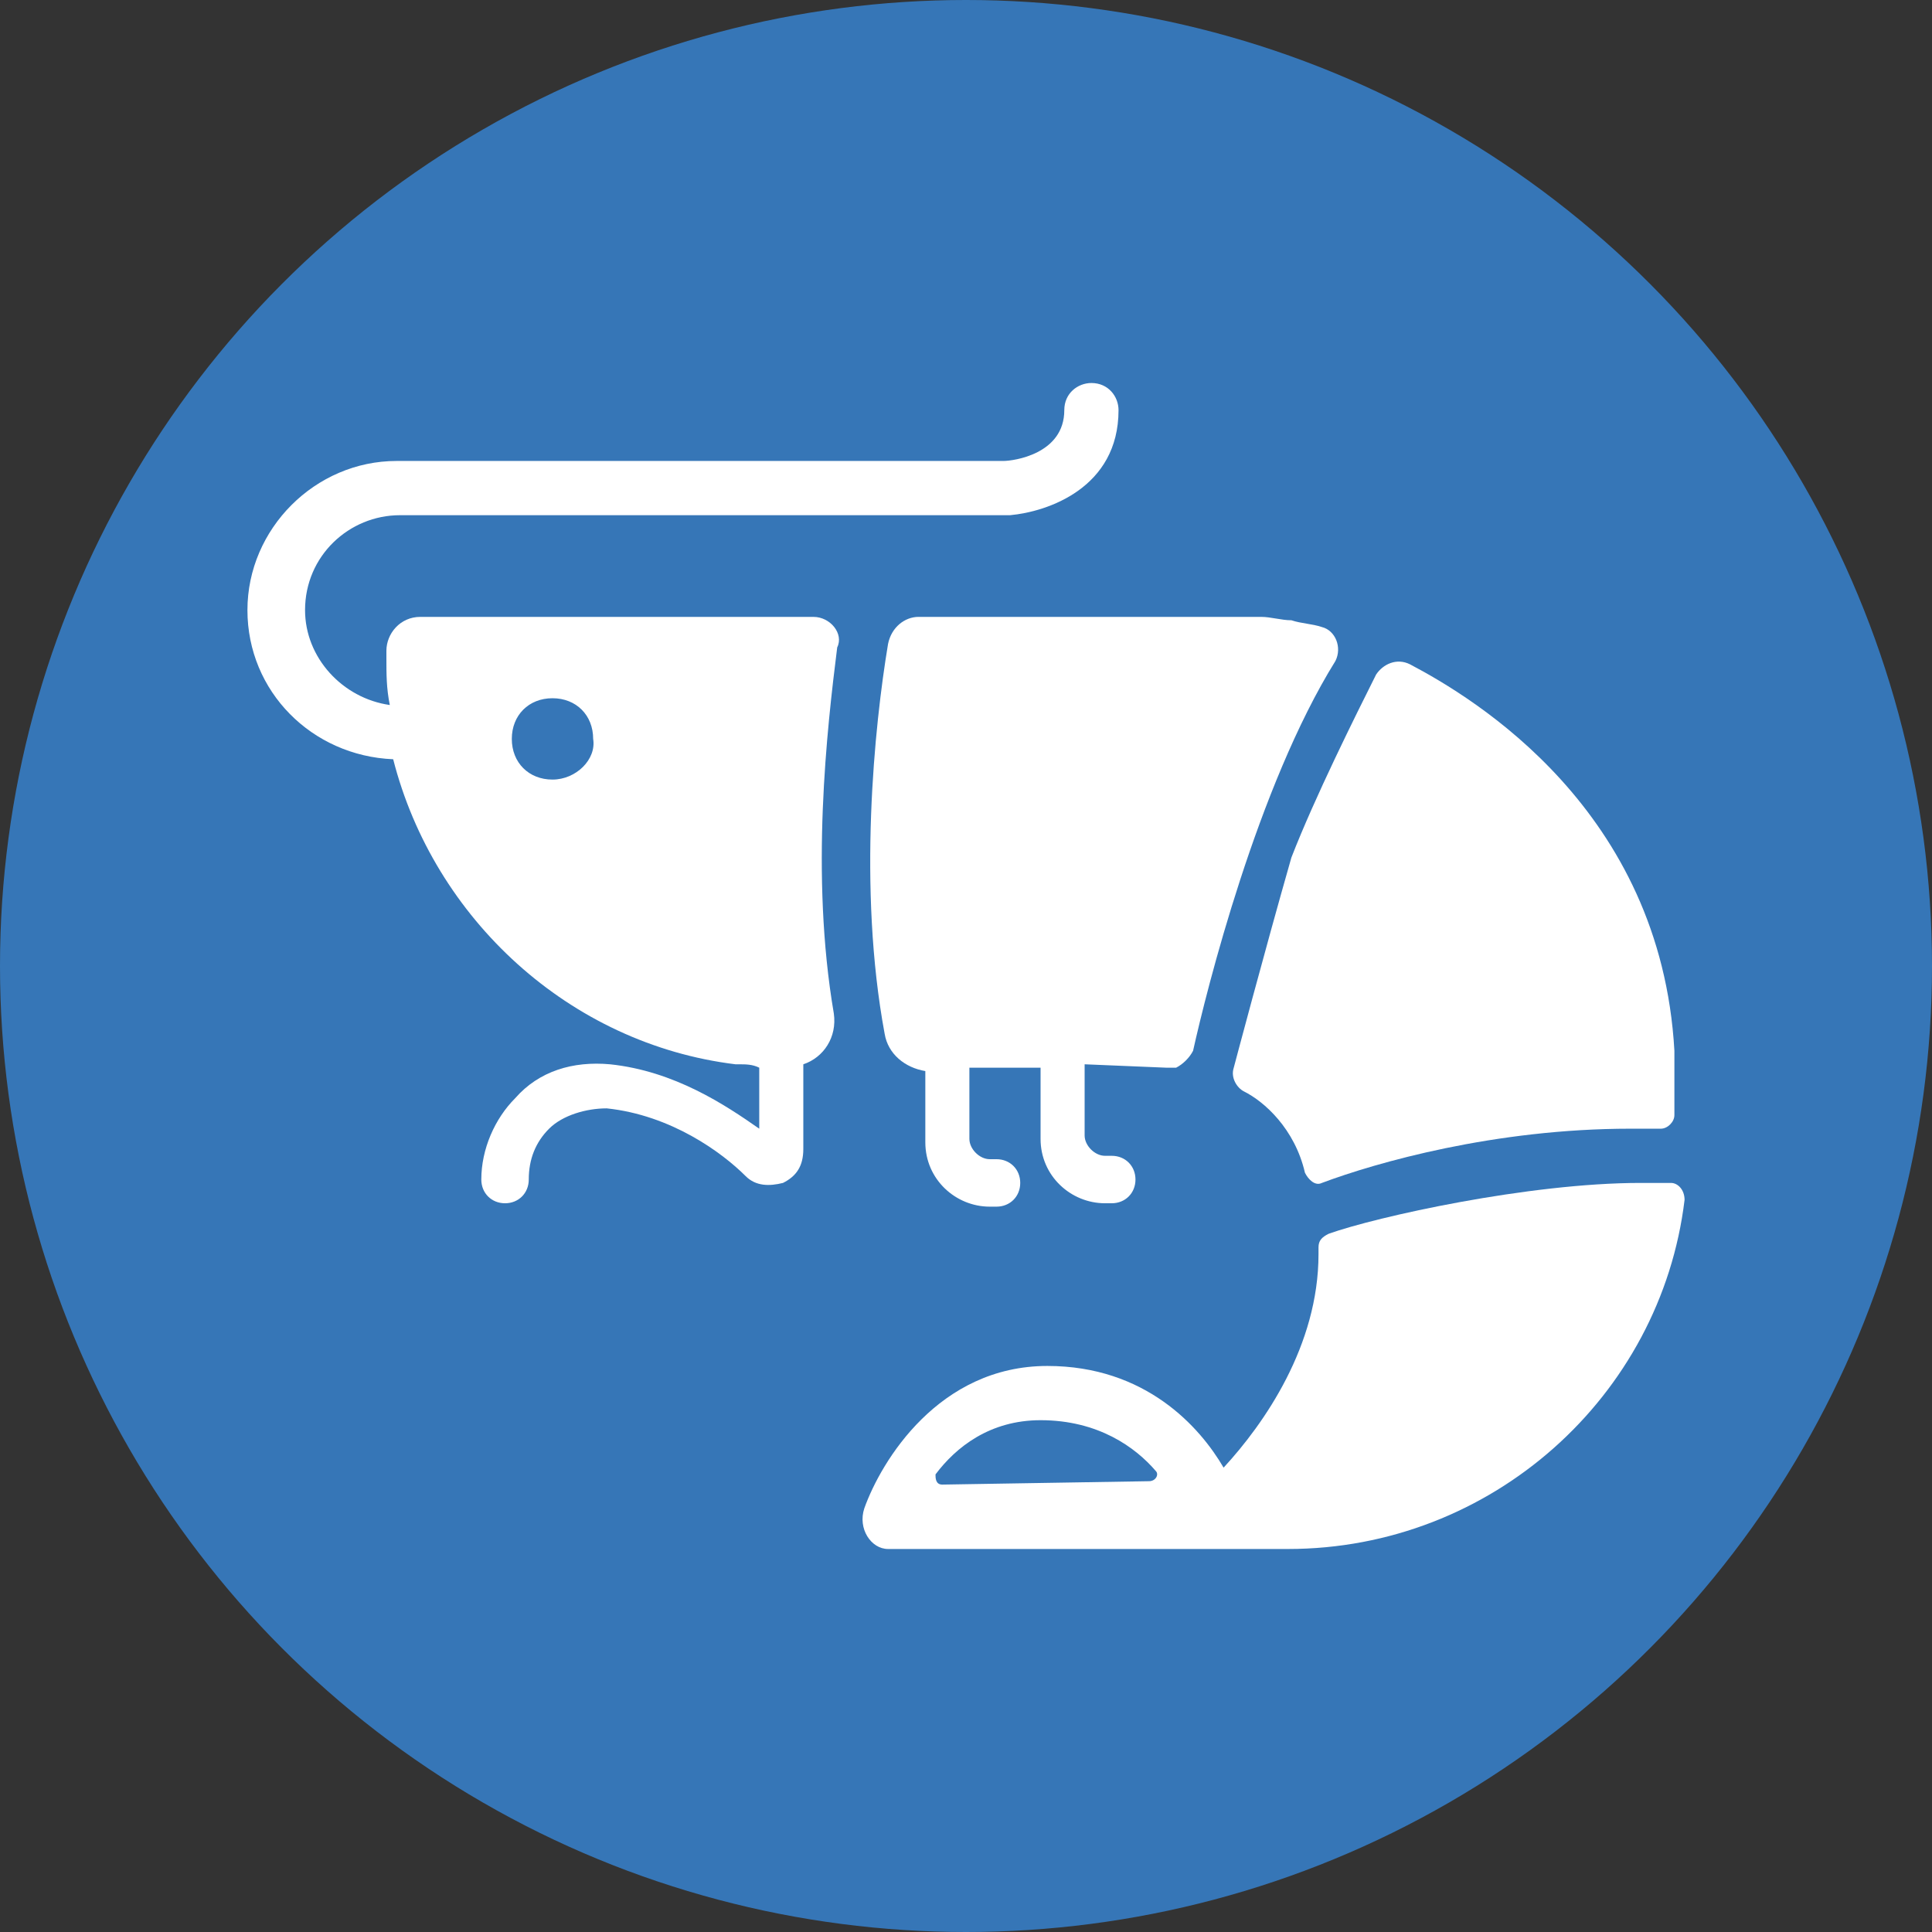 <svg enable-background="new 0 0 57 57" viewBox="0 0 57 57" xmlns="http://www.w3.org/2000/svg"><rect x="0" y="0" width="57" height="57" fill="#333333" stroke="none"/><circle cx="28.5" cy="28.5" fill="#3676b7" r="28.5"/><g fill="#fff"><path d="m36.4 31.5c-.1.3.1.6.3.7.6.3 1.5 1.1 1.8 2.4.1.2.3.4.5.3 1.6-.6 5.1-1.6 9.1-1.6h.9c.2 0 .4-.2.4-.4s0-.4 0-.6v-1.3c-.4-7.1-5.9-10.4-7.8-11.4-.4-.2-.8 0-1 .3-.6 1.2-1.8 3.6-2.5 5.4-.8 2.8-1.7 6.2-1.7 6.2z"/><path d="m26.2 19c-.4 2.4-.9 7.2-.1 11.5.1.6.6 1 1.2 1.1v2.1c0 1.1.9 1.9 1.9 1.9h.2c.4 0 .7-.3.7-.7s-.3-.7-.7-.7h-.2c-.3 0-.6-.3-.6-.6v-2.1h2.1v2.1c0 1.1.9 1.9 1.9 1.9h.2c.4 0 .7-.3.7-.7s-.3-.7-.7-.7h-.2c-.3 0-.6-.3-.6-.6v-2.1l2.4.1h.3c-.1 0-.2 0-.3 0h.3c.2-.1.4-.3.5-.5.4-1.8 1.9-7.8 4.2-11.5.2-.4 0-.9-.4-1-.3-.1-.6-.1-.9-.2-.3 0-.6-.1-.9-.1-.1 0-.1 0-.2 0-.3 0-.6 0-.9 0h-1.1-7.9c-.4 0-.8.3-.9.8z"/><path d="m49.3 34.9c-.3 0-.6 0-.9 0-3.3 0-7.8 1-9.2 1.5-.2.1-.3.2-.3.4v.2c0 2.7-1.6 5-2.8 6.3-.7-1.2-2.3-3-5.2-3-3.2 0-4.9 2.8-5.4 4.2-.2.6.2 1.2.7 1.2h7.3 3.5 1c6 0 11-4.5 11.7-10.3 0-.3-.2-.5-.4-.5zm-21.5 8.9c-.2 0-.2-.2-.2-.3.6-.8 1.6-1.6 3.1-1.6 1.7 0 2.8.8 3.4 1.5.1.1 0 .3-.2.3z"/><path d="m24 18.2h-2.2-9.4c-.6 0-1 .5-1 1v.2c0 .5 0 .9.1 1.4-1.4-.2-2.5-1.4-2.5-2.8 0-1.6 1.3-2.8 2.8-2.8h17.9.1c1.1-.1 3.2-.8 3.2-3.1 0-.4-.3-.8-.8-.8-.4 0-.8.3-.8.8 0 1.3-1.5 1.5-1.8 1.5h-17.9c-2.4 0-4.4 2-4.4 4.4s1.9 4.3 4.3 4.4c1.2 4.7 5.2 8.4 10.1 9h.1c.2 0 .4 0 .6.1v1.8c-1-.7-2.5-1.7-4.4-1.9-1.1-.1-2.1.2-2.8 1-.6.6-1 1.5-1 2.4 0 .4.3.7.7.7s.7-.3.7-.7c0-.6.2-1.1.6-1.5s1.1-.6 1.7-.6c1.9.2 3.4 1.3 4.1 2 .3.3.7.3 1.1.2.4-.2.6-.5.6-1v-2.5c.6-.2 1-.8.9-1.5-.7-4.1-.2-8.4.1-10.8.2-.4-.2-.9-.7-.9zm-7.7 4.8c-.7 0-1.2-.5-1.2-1.2s.5-1.2 1.2-1.2 1.2.5 1.2 1.2c.1.6-.5 1.2-1.2 1.2z"/></g></svg>